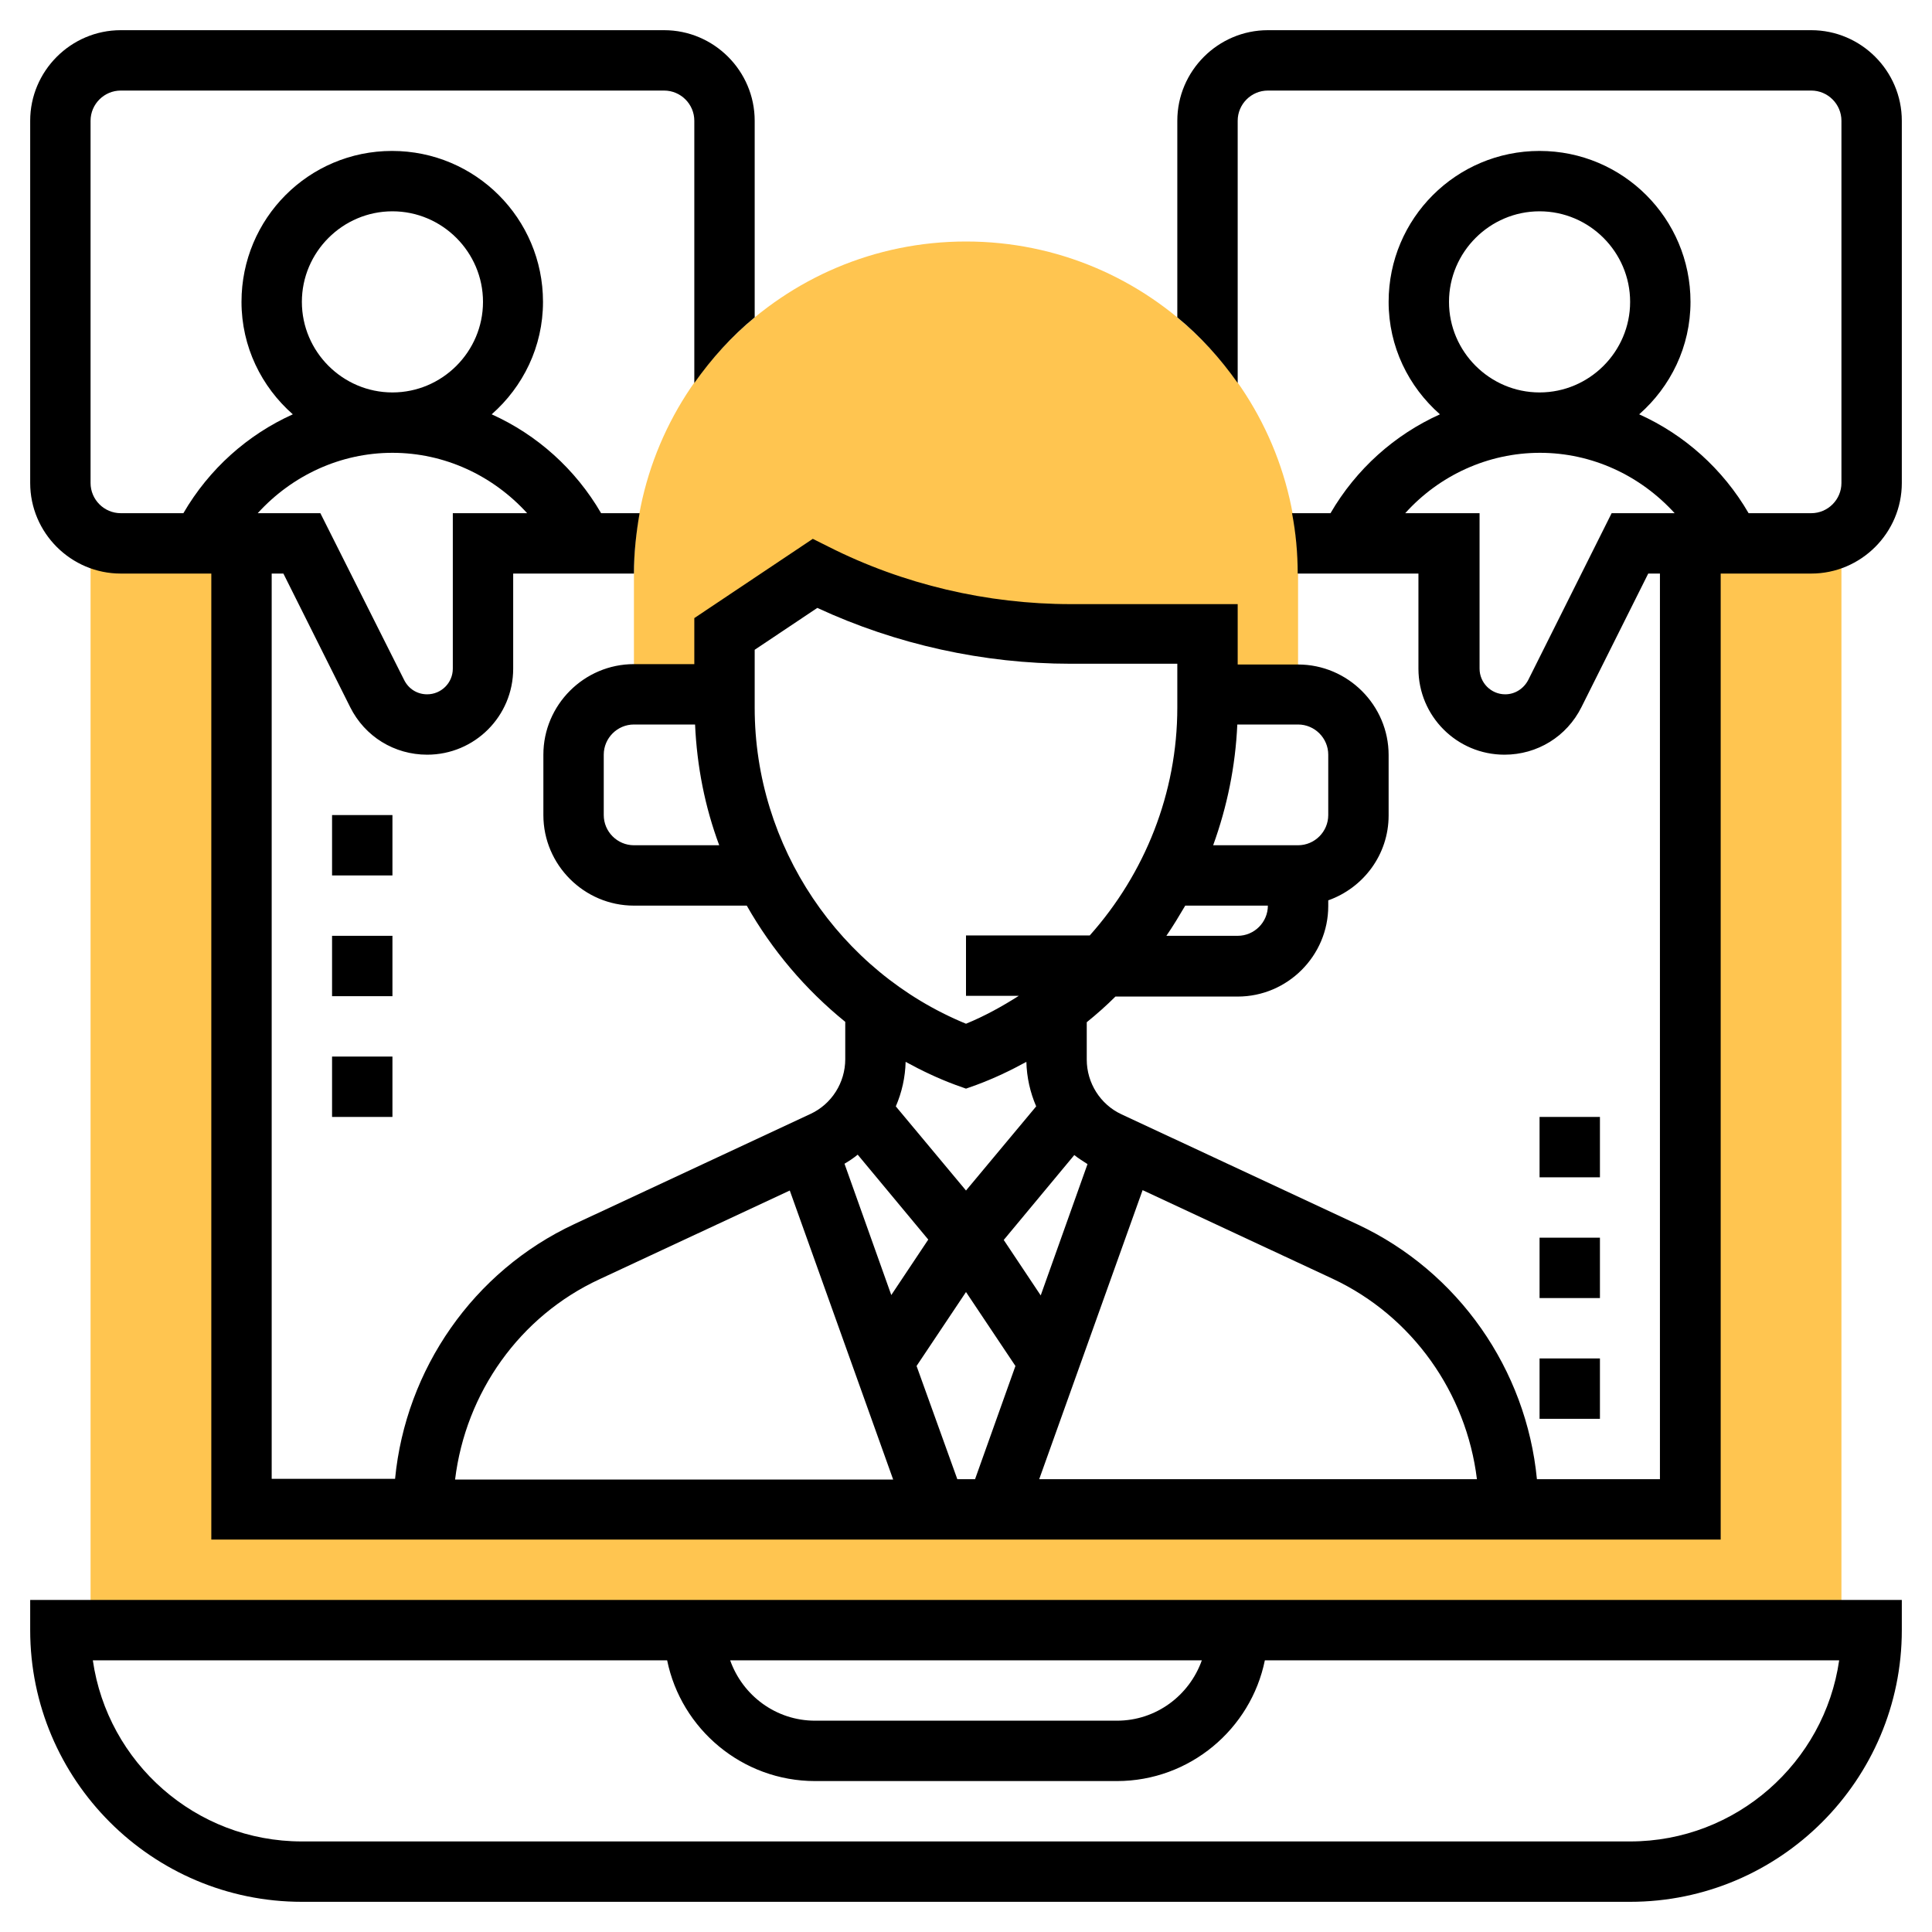 <?xml version="1.0" encoding="utf-8"?>
<!-- Generator: Adobe Illustrator 23.0.1, SVG Export Plug-In . SVG Version: 6.00 Build 0)  -->
<svg version="1.1" id="Layer_5" xmlns="http://www.w3.org/2000/svg" xmlns:xlink="http://www.w3.org/1999/xlink" x="0px" y="0px"
	 viewBox="0 0 512 512" style="enable-background:new 0 0 512 512;" xml:space="preserve">
<style type="text/css">
	.st0{fill:#FFC550;}
</style>
<path class="st0" d="M480,144h-32v256H64V144H32c-2.9,0-5.6-0.8-8-2.2V432h464V141.8C485.6,143.2,482.9,144,480,144z"/>
<path class="st0" d="M192,168l24-16c21,10.5,44.2,16,67.8,16H320v16h24v-32c0-48.6-39.4-88-88-88s-88,39.4-88,88v32h24V168z"/>
<path d="M8,432c0,39.7,32.3,72,72,72h352c39.7,0,72-32.3,72-72v-8H8V432z M318.5,440c-3.3,9.3-12.1,16-22.5,16h-80
	c-10.4,0-19.2-6.7-22.5-16H318.5z M176.8,440c3.7,18.2,19.9,32,39.2,32h80c19.3,0,35.5-13.8,39.2-32h152.2
	c-3.9,27.1-27.3,48-55.4,48H80c-28.2,0-51.5-20.9-55.4-48H176.8z"/>
<path d="M480,8H336c-13.2,0-24,10.8-24,24v52.1c6.1,5,11.4,10.9,16,17.4V32c0-4.4,3.6-8,8-8h144c4.4,0,8,3.6,8,8v96c0,4.4-3.6,8-8,8
	h-16.6c-6.8-11.7-17-20.8-29-26.2c8.3-7.3,13.6-17.9,13.6-29.8c0-22.1-17.9-40-40-40s-40,17.9-40,40c0,11.9,5.3,22.5,13.6,29.8
	c-12,5.4-22.2,14.5-29,26.2h-10.2c1,5.2,1.5,10.5,1.5,16h32v25.2c0,12.6,10.2,22.8,22.8,22.8c8.7,0,16.5-4.8,20.4-12.6l17.7-35.4
	h3.1v240h-32.6c-2.8-29.1-20.8-55-47.5-67.5l-62.6-29.2c-5.6-2.6-9.2-8.3-9.2-14.5v-9.9c2.6-2.1,5.2-4.4,7.6-6.8H328
	c13.2,0,24-10.8,24-24v-1.5c9.3-3.3,16-12.1,16-22.5v-16c0-13.2-10.8-24-24-24h-16v-16h-44.2c-22.2,0-44.4-5.2-64.2-15.2l-4.2-2.1
	l-31.4,21V176h-16c-13.2,0-24,10.8-24,24v16c0,13.2,10.8,24,24,24h29.9c6.7,11.8,15.5,22.2,26.1,30.8v9.9c0,6.2-3.6,11.9-9.2,14.5
	l-62.6,29.2c-26.8,12.5-44.7,38.5-47.5,67.5H72V152h3.1l17.7,35.4c3.9,7.8,11.7,12.6,20.4,12.6c12.6,0,22.8-10.2,22.8-22.8V152h32
	c0-5.5,0.6-10.8,1.5-16h-10.2c-6.8-11.7-17-20.8-29-26.2c8.3-7.3,13.6-17.9,13.6-29.8c0-22.1-17.9-40-40-40S64,57.9,64,80
	c0,11.9,5.3,22.5,13.6,29.8c-12,5.4-22.2,14.5-29,26.2H32c-4.4,0-8-3.6-8-8V32c0-4.4,3.6-8,8-8h144c4.4,0,8,3.6,8,8v69.5
	c4.6-6.5,9.9-12.4,16-17.4V32c0-13.2-10.8-24-24-24H32C18.8,8,8,18.8,8,32v96c0,13.2,10.8,24,24,24h24v256h400V152h24
	c13.2,0,24-10.8,24-24V32C504,18.8,493.2,8,480,8L480,8z M80,80c0-13.2,10.8-24,24-24s24,10.8,24,24s-10.8,24-24,24S80,93.2,80,80z
	 M104,120c13.8,0,26.6,6,35.7,16H120v41.2c0,3.8-3.1,6.8-6.8,6.8c-2.6,0-4.9-1.4-6.1-3.8L84.9,136H68.3C77.4,126,90.2,120,104,120z
	 M391.4,392H275.4l27.4-76.6l50.4,23.5C374.3,348.8,388.6,369.1,391.4,392L391.4,392z M246,328.5l-9.8,14.7l-12.4-34.8
	c1.2-0.7,2.4-1.5,3.5-2.4L246,328.5z M242.9,362l13.1-19.6l13.1,19.6l-10.7,30h-4.7L242.9,362z M284.7,306.1
	c1.1,0.9,2.3,1.6,3.5,2.4l-12.4,34.8l-9.8-14.7L284.7,306.1z M328,248h-18.9c1.8-2.6,3.4-5.3,5-8H336C336,244.4,332.4,248,328,248
	L328,248z M352,200v16c0,4.4-3.6,8-8,8h-22.5c3.7-10.2,5.9-20.9,6.4-32H344C348.4,192,352,195.6,352,200z M168,224c-4.4,0-8-3.6-8-8
	v-16c0-4.4,3.6-8,8-8h16.2c0.5,11.1,2.6,21.8,6.4,32H168z M200,187.6v-15.4l16.6-11.1c20.9,9.7,44.1,14.8,67.1,14.8H312v11.6
	c0,22.7-8.6,44-23.2,60.4H256v16h14c-4.4,2.8-9.1,5.4-14,7.4C222.4,257.5,200,224.2,200,187.6z M253.2,287.5l2.8,1l2.8-1
	c4.6-1.7,9-3.8,13.2-6.1c0.1,4.1,1,8.1,2.6,11.8L256,315.5l-18.6-22.3c1.6-3.7,2.5-7.7,2.6-11.8
	C244.2,283.7,248.6,285.8,253.2,287.5L253.2,287.5z M158.9,339l50.4-23.5l27.4,76.6H120.6C123.4,369.1,137.7,348.8,158.9,339z
	 M384,80c0-13.2,10.8-24,24-24s24,10.8,24,24s-10.8,24-24,24S384,93.2,384,80z M427.1,136l-22.1,44.2c-1.2,2.3-3.5,3.8-6.1,3.8
	c-3.8,0-6.8-3.1-6.8-6.8V136h-19.7c9-10,21.9-16,35.7-16c13.8,0,26.6,6,35.7,16H427.1z"/>
<path d="M408,328h16v16h-16V328z"/>
<path d="M408,296h16v16h-16V296z"/>
<path d="M408,360h16v16h-16V360z"/>
<path d="M88,216h16v16H88V216z"/>
<path d="M88,280h16v16H88V280z"/>
<path d="M88,248h16v16H88V248z"/>
</svg>
